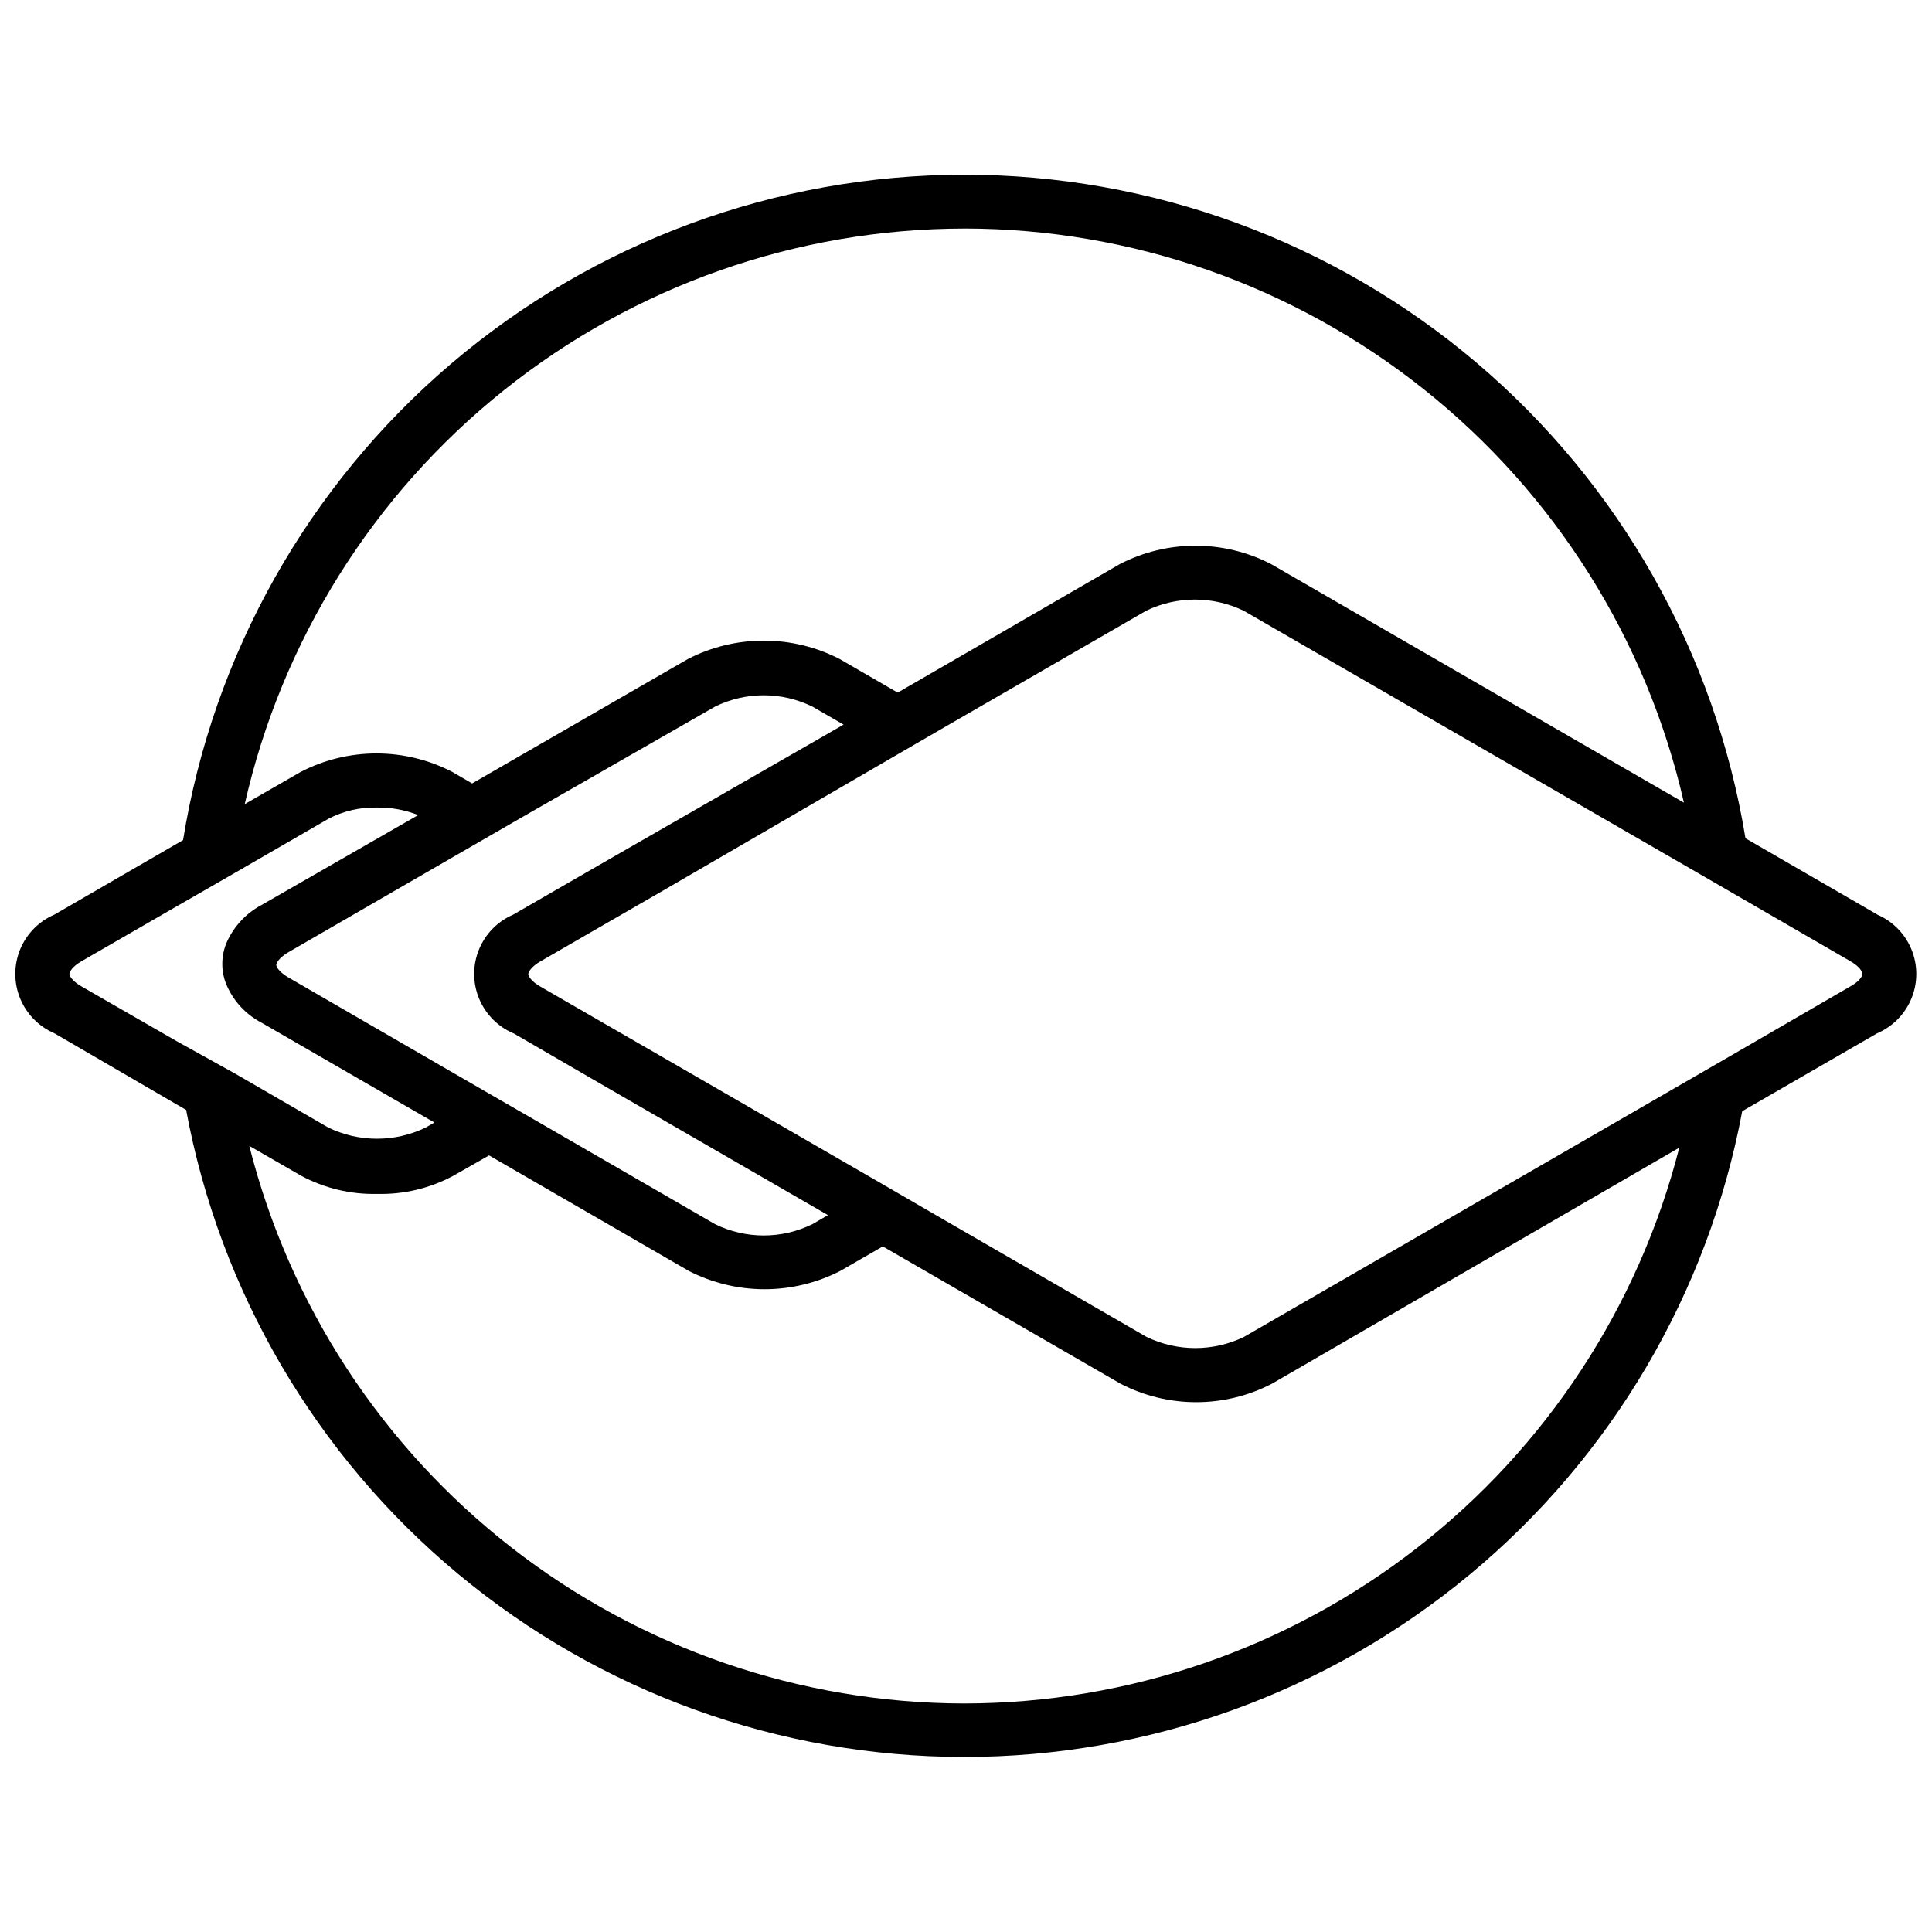 <?xml version="1.0" encoding="UTF-8"?>
<!-- Uploaded to: SVG Repo, www.svgrepo.com, Generator: SVG Repo Mixer Tools -->
<svg width="800px" height="800px" version="1.1" viewBox="144 144 512 512" xmlns="http://www.w3.org/2000/svg">
 <defs>
  <clipPath id="a">
   <path d="m148.09 190h503.81v420h-503.81z"/>
  </clipPath>
 </defs>
 <g clip-path="url(#a)">
  <path d="m641.51 386.37-34.941-20.215c-8.047-49.137-33.312-93.812-71.277-126.03-37.965-32.219-86.156-49.879-135.95-49.82-49.793 0.059-97.945 17.828-135.84 50.133-37.891 32.305-63.055 77.039-70.988 126.2l-34.082 19.738c-4.129 1.766-7.394 5.086-9.098 9.242s-1.703 8.816 0 12.973 4.969 7.477 9.098 9.246l34.895 20.305c8.93 48.137 34.422 91.637 72.055 122.95 37.633 31.316 85.035 48.484 134 48.523 48.961 0.039 96.391-17.051 134.07-48.309 37.684-31.254 63.246-74.711 72.254-122.83l35.75-20.641h0.004c4.129-1.77 7.394-5.09 9.098-9.246s1.703-8.816 0-12.973-4.969-7.477-9.098-9.242zm-241.92-181.81c44.312 0.039 87.297 15.109 121.93 42.75 34.633 27.637 58.867 66.211 68.742 109.41l-109.36-63.207c-12.598-6.531-27.582-6.531-40.184 0l-58.82 34.035-15.398-8.914c-12.609-6.484-27.574-6.484-40.184 0l-57.203 32.988-5.242-3.051-0.004-0.004c-12.598-6.527-27.582-6.527-40.184 0l-14.824 8.535c9.793-43.281 34-81.949 68.652-109.66 34.652-27.719 77.695-42.836 122.07-42.875zm-119.5 213.27 10.344 6.004 14.301 8.293 58.68 33.891-4.098 2.383-0.004 0.004c-8.145 4.008-17.688 4.008-25.836 0l-45.762-26.457-14.301-8.246-52.961-30.648c-2.527-1.477-3.242-2.859-3.242-3.336 0-0.477 0.715-1.906 3.242-3.383l48.812-28.219 14.301-8.246 49.91-28.602v-0.004c8.148-4.008 17.691-4.008 25.836 0l8.246 4.766-62.824 36.086-14.301 8.246-10.391 6.008h-0.004c-4.129 1.766-7.394 5.086-9.098 9.242s-1.703 8.816 0 12.973 4.969 7.477 9.098 9.246zm-89.094 2.191-25.359-14.586c-2.574-1.477-3.242-2.859-3.242-3.336 0-0.477 0.668-1.906 3.242-3.383l24.789-14.301 15.254-8.77 25.312-14.633-0.004-0.008c3.984-2.074 8.43-3.109 12.918-3 3.734-0.055 7.445 0.625 10.918 2l-41.52 23.836c-3.969 2.117-7.148 5.461-9.059 9.531-0.887 1.914-1.344 3.996-1.332 6.102-0.008 2.078 0.449 4.129 1.332 6.008 1.879 4.094 5.066 7.449 9.059 9.535l45.809 26.457-2.289 1.336v-0.004c-8.156 3.957-17.676 3.957-25.836 0l-24.691-14.301zm208.6 175.42c-43.523-0.062-85.785-14.621-120.11-41.383-34.324-26.762-58.75-64.195-69.422-106.39l13.824 7.961c6.168 3.293 13.078 4.934 20.07 4.766 7.004 0.176 13.934-1.469 20.113-4.766l9.535-5.434 52.914 30.602h-0.004c12.613 6.481 27.574 6.481 40.188 0l11.25-6.484 62.969 36.371c12.594 6.547 27.59 6.547 40.184 0l107.92-62.539c-10.758 42.09-35.207 79.406-69.504 106.07-34.297 26.664-76.488 41.168-119.93 41.223zm234.72-190.01-25.977 15.062-15.492 8.961-119.17 68.832v0.004c-8.16 3.953-17.68 3.953-25.84 0l-55.816-32.273-14.301-8.293-58.68-33.895-14.301-8.246-17.496-10.105c-2.574-1.477-3.242-2.859-3.242-3.336 0-0.477 0.668-1.906 3.242-3.383l17.496-10.105 14.301-8.246 62.637-36.375 14.301-8.293 51.77-29.887-0.004-0.004c8.16-3.941 17.676-3.941 25.836 0l119.89 69.215 15.254 8.82 25.598 14.824c2.574 1.477 3.242 2.859 3.242 3.383 0 0.527-0.621 1.859-3.242 3.34z"/>
 </g>
</svg>